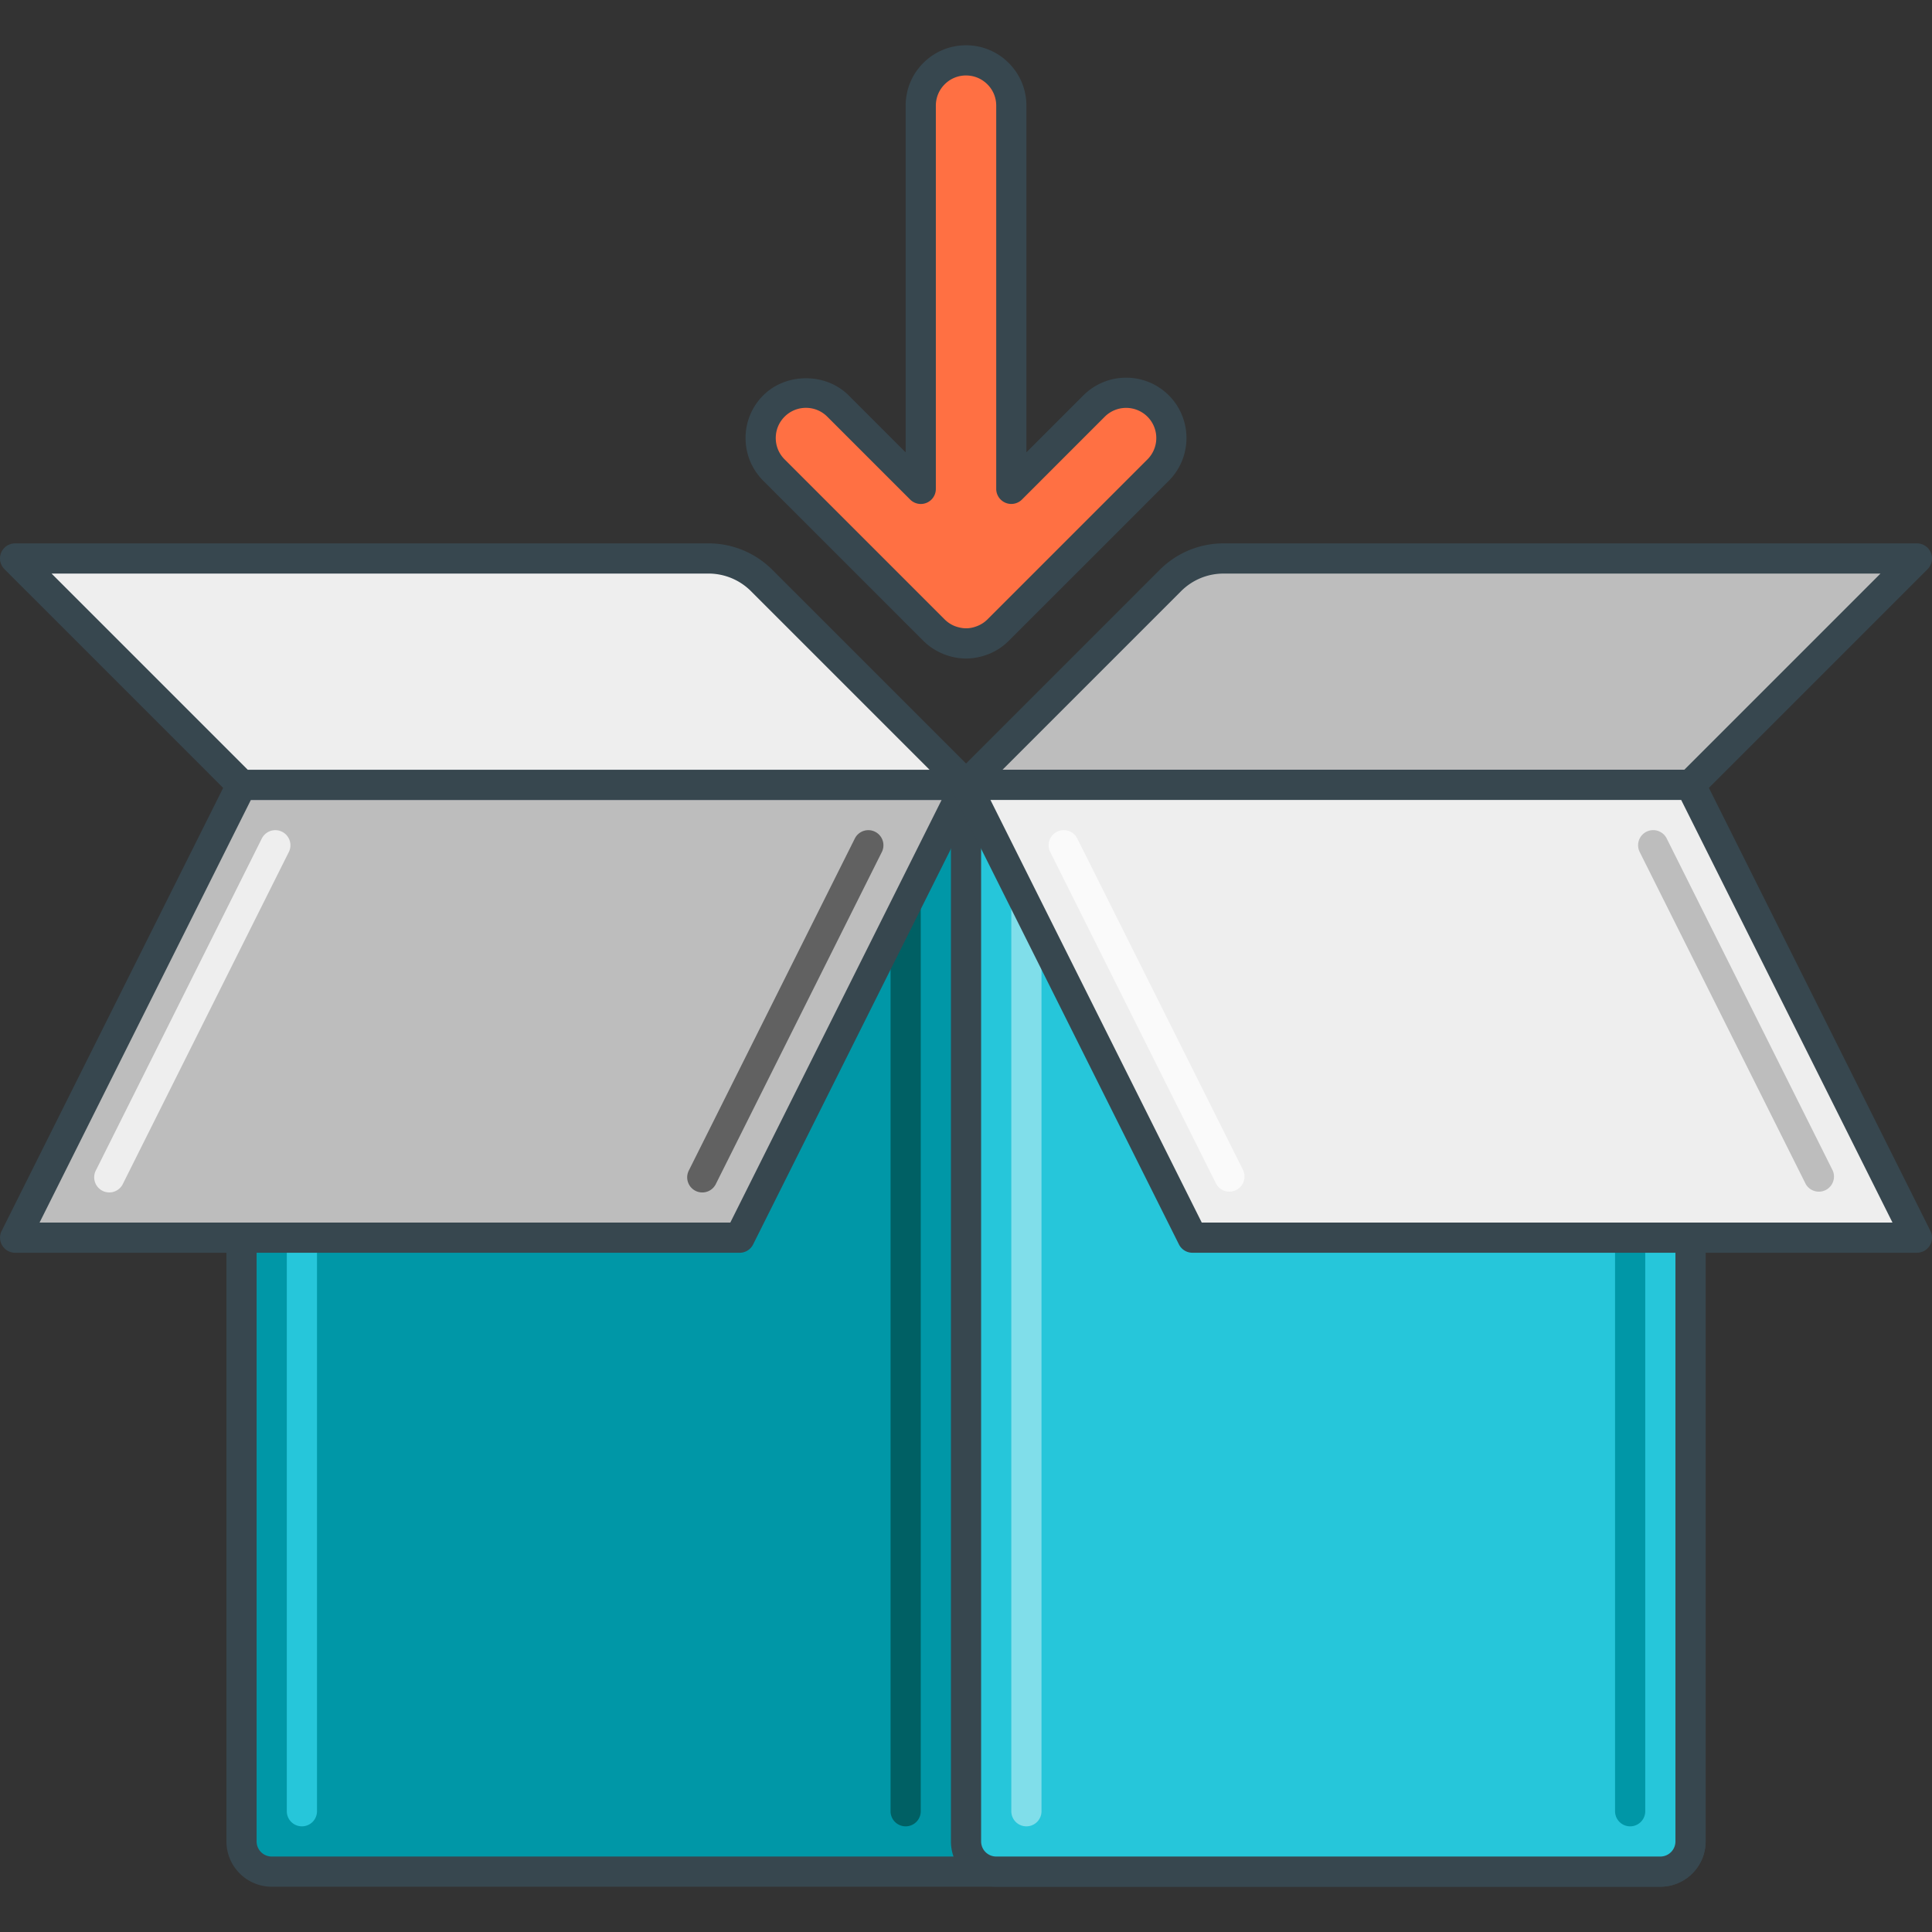 <?xml version="1.0" standalone="no"?><!DOCTYPE svg PUBLIC "-//W3C//DTD SVG 1.1//EN" "http://www.w3.org/Graphics/SVG/1.1/DTD/svg11.dtd"><svg t="1729572935083" class="icon" viewBox="0 0 1024 1024" version="1.1" xmlns="http://www.w3.org/2000/svg" p-id="12933" xmlns:xlink="http://www.w3.org/1999/xlink" width="200" height="200"><rect x="0" y="0" width="1024" height="1024" fill="#333333" stroke="none"/><path d="M128.015 416v560a16 16 0 0 0 16 16h736a16 16 0 0 0 16-16V416H128.015z" fill="#0097A7" p-id="12934"></path><path d="M896.015 408H128.015a8 8 0 0 0-8 8v560c0 13.232 10.768 24 24 24h736c13.232 0 24-10.768 24-24V416a8 8 0 0 0-8-8zM888.015 976a8 8 0 0 1-8 8H144.015a8 8 0 0 1-8-8V424h752V976z" fill="#37474F" p-id="12935"></path><path d="M512.015 416v560a16 16 0 0 0 16 16h352a16 16 0 0 0 16-16V416H512.015z" fill="#26C6DA" p-id="12936"></path><path d="M896.015 408H512.015a8 8 0 0 0-8 8v560c0 13.232 10.768 24 24 24h352c13.232 0 24-10.768 24-24V416a8 8 0 0 0-8-8zM888.015 976a8 8 0 0 1-8 8H528.015a8 8 0 0 1-8-8V424h368V976z" fill="#37474F" p-id="12937"></path><path d="M544.015 440a8 8 0 0 0-8 8v512a8 8 0 0 0 16 0V448a8 8 0 0 0-8-8z" fill="#80DEEA" p-id="12938"></path><path d="M864.015 440a8 8 0 0 0-8 8v512a8 8 0 0 0 16 0V448a8 8 0 0 0-8-8z" fill="#0097A7" p-id="12939"></path><path d="M160.015 440a8 8 0 0 0-8 8v512a8 8 0 0 0 16 0V448a8 8 0 0 0-8-8z" fill="#26C6DA" p-id="12940"></path><path d="M480.015 440a8 8 0 0 0-8 8v512a8 8 0 0 0 16 0V448a8 8 0 0 0-8-8z" fill="#006064" p-id="12941"></path><path d="M128.015 416L8.015 656h384L512.015 416z" fill="#BDBDBD" p-id="12942"></path><path d="M518.815 411.792A8 8 0 0 0 512.015 408H128.015a8 8 0 0 0-7.152 4.416l-120 240A8.016 8.016 0 0 0 8.015 664h384a8 8 0 0 0 7.152-4.416l120-240a7.952 7.952 0 0 0-0.352-7.792zM387.071 648H20.959l112-224h366.112l-112 224z" fill="#37474F" p-id="12943"></path><path d="M403.727 307.712a40 40 0 0 0-28.288-11.712H8.015L128.015 416h384l-108.288-108.288z" fill="#EEEEEE" p-id="12944"></path><path d="M517.679 410.336l-108.288-108.288A47.76 47.76 0 0 0 375.439 288H8.015a8 8 0 0 0-5.664 13.664l120 120A8.064 8.064 0 0 0 128.015 424h384a8 8 0 0 0 5.664-13.664zM131.327 408l-104-104h348.112a31.84 31.84 0 0 1 22.64 9.376l94.624 94.624H131.327z" fill="#37474F" p-id="12945"></path><path d="M648.591 296a40 40 0 0 0-28.288 11.712L512.015 416h384l120-120H648.591z" fill="#BDBDBD" p-id="12946"></path><path d="M1023.407 292.944A8 8 0 0 0 1016.015 288H648.575c-12.816 0-24.88 4.992-33.936 14.064l-108.288 108.288A7.984 7.984 0 0 0 512.015 424h384c2.128 0 4.16-0.848 5.664-2.336l120-120a8.048 8.048 0 0 0 1.728-8.72zM892.703 408H531.327l94.624-94.624c6.048-6.048 14.08-9.376 22.624-9.376h348.128l-104 104z" fill="#37474F" p-id="12947"></path><path d="M613.839 215.184a24 24 0 0 0-33.936 0L536.015 259.072V56a24 24 0 1 0-48 0v203.088l-43.888-43.888a24 24 0 1 0-33.936 33.936l84.848 84.848a24 24 0 0 0 7.856 5.216l0.368 0.112c2.72 1.072 5.648 1.696 8.736 1.696h0.032c3.104 0 6.032-0.64 8.752-1.696l0.368-0.112a24.16 24.16 0 0 0 7.84-5.2l84.848-84.848a24.048 24.048 0 0 0 0-33.968z" fill="#FF7043" p-id="12948"></path><path d="M619.503 209.536a32.032 32.032 0 0 0-45.264 0L544.015 239.76V56c0-8.544-3.328-16.576-9.376-22.624a31.744 31.744 0 0 0-22.608-9.376H512.015c-8.56 0-16.608 3.328-22.64 9.376-6.032 6.032-9.36 14.08-9.36 22.624v183.776l-30.224-30.224c-12.096-12.096-33.168-12.096-45.248 0a31.728 31.728 0 0 0-9.376 22.624c0 8.544 3.328 16.576 9.376 22.624l84.848 84.848c3.008 3.008 6.512 5.328 10.96 7.12 3.808 1.488 7.728 2.256 11.68 2.256 3.936 0 7.872-0.752 12.16-2.416 3.952-1.616 7.456-3.952 10.464-6.96l84.864-84.848a32.08 32.08 0 0 0-0.016-45.264z m-11.312 33.936l-84.848 84.848a15.776 15.776 0 0 1-5.488 3.536c-3.84 1.504-7.52 1.6-11.92-0.064a16.08 16.08 0 0 1-5.232-3.472l-84.848-84.848c-3.024-3.024-4.688-7.04-4.688-11.312s1.664-8.288 4.688-11.312 7.04-4.688 11.312-4.688 8.288 1.664 11.312 4.688l43.888 43.888a7.968 7.968 0 0 0 13.648-5.664V56c0-4.272 1.664-8.288 4.688-11.312A15.84 15.84 0 0 1 512.015 40c4.272 0 8.272 1.664 11.296 4.672A15.84 15.84 0 0 1 528.015 56v203.088a8 8 0 0 0 13.664 5.664l43.872-43.888a16.032 16.032 0 0 1 22.64 0 16.016 16.016 0 0 1 0 22.608z" fill="#37474F" p-id="12949"></path><path d="M896.015 416H512.015l120 240h384z" fill="#EEEEEE" p-id="12950"></path><path d="M1023.167 652.416l-120-240A8 8 0 0 0 896.015 408H512.015a8 8 0 0 0-7.152 11.568l120 240a8 8 0 0 0 7.152 4.416h384a8 8 0 0 0 7.152-11.568zM636.959 648l-112-224h366.112l112 224H636.959z" fill="#37474F" p-id="12951"></path><path d="M658.959 620.416l-88-176a8 8 0 0 0-14.32 7.152l88 176a8.016 8.016 0 0 0 14.32-7.152z" fill="#FAFAFA" p-id="12952"></path><path d="M463.807 440.848a8 8 0 0 0-10.736 3.584l-88 176a8 8 0 0 0 14.32 7.168l88-176a8.016 8.016 0 0 0-3.584-10.752z" fill="#616161" p-id="12953"></path><path d="M971.391 620.416l-88-176a8 8 0 0 0-14.32 7.152l88 176a8.016 8.016 0 0 0 14.32-7.152z" fill="#BDBDBD" p-id="12954"></path><path d="M149.503 440.848a8 8 0 0 0-10.736 3.584l-88 176a8 8 0 1 0 14.32 7.152l88-176a8 8 0 0 0-3.584-10.736z" fill="#EEEEEE" p-id="12955"></path></svg>